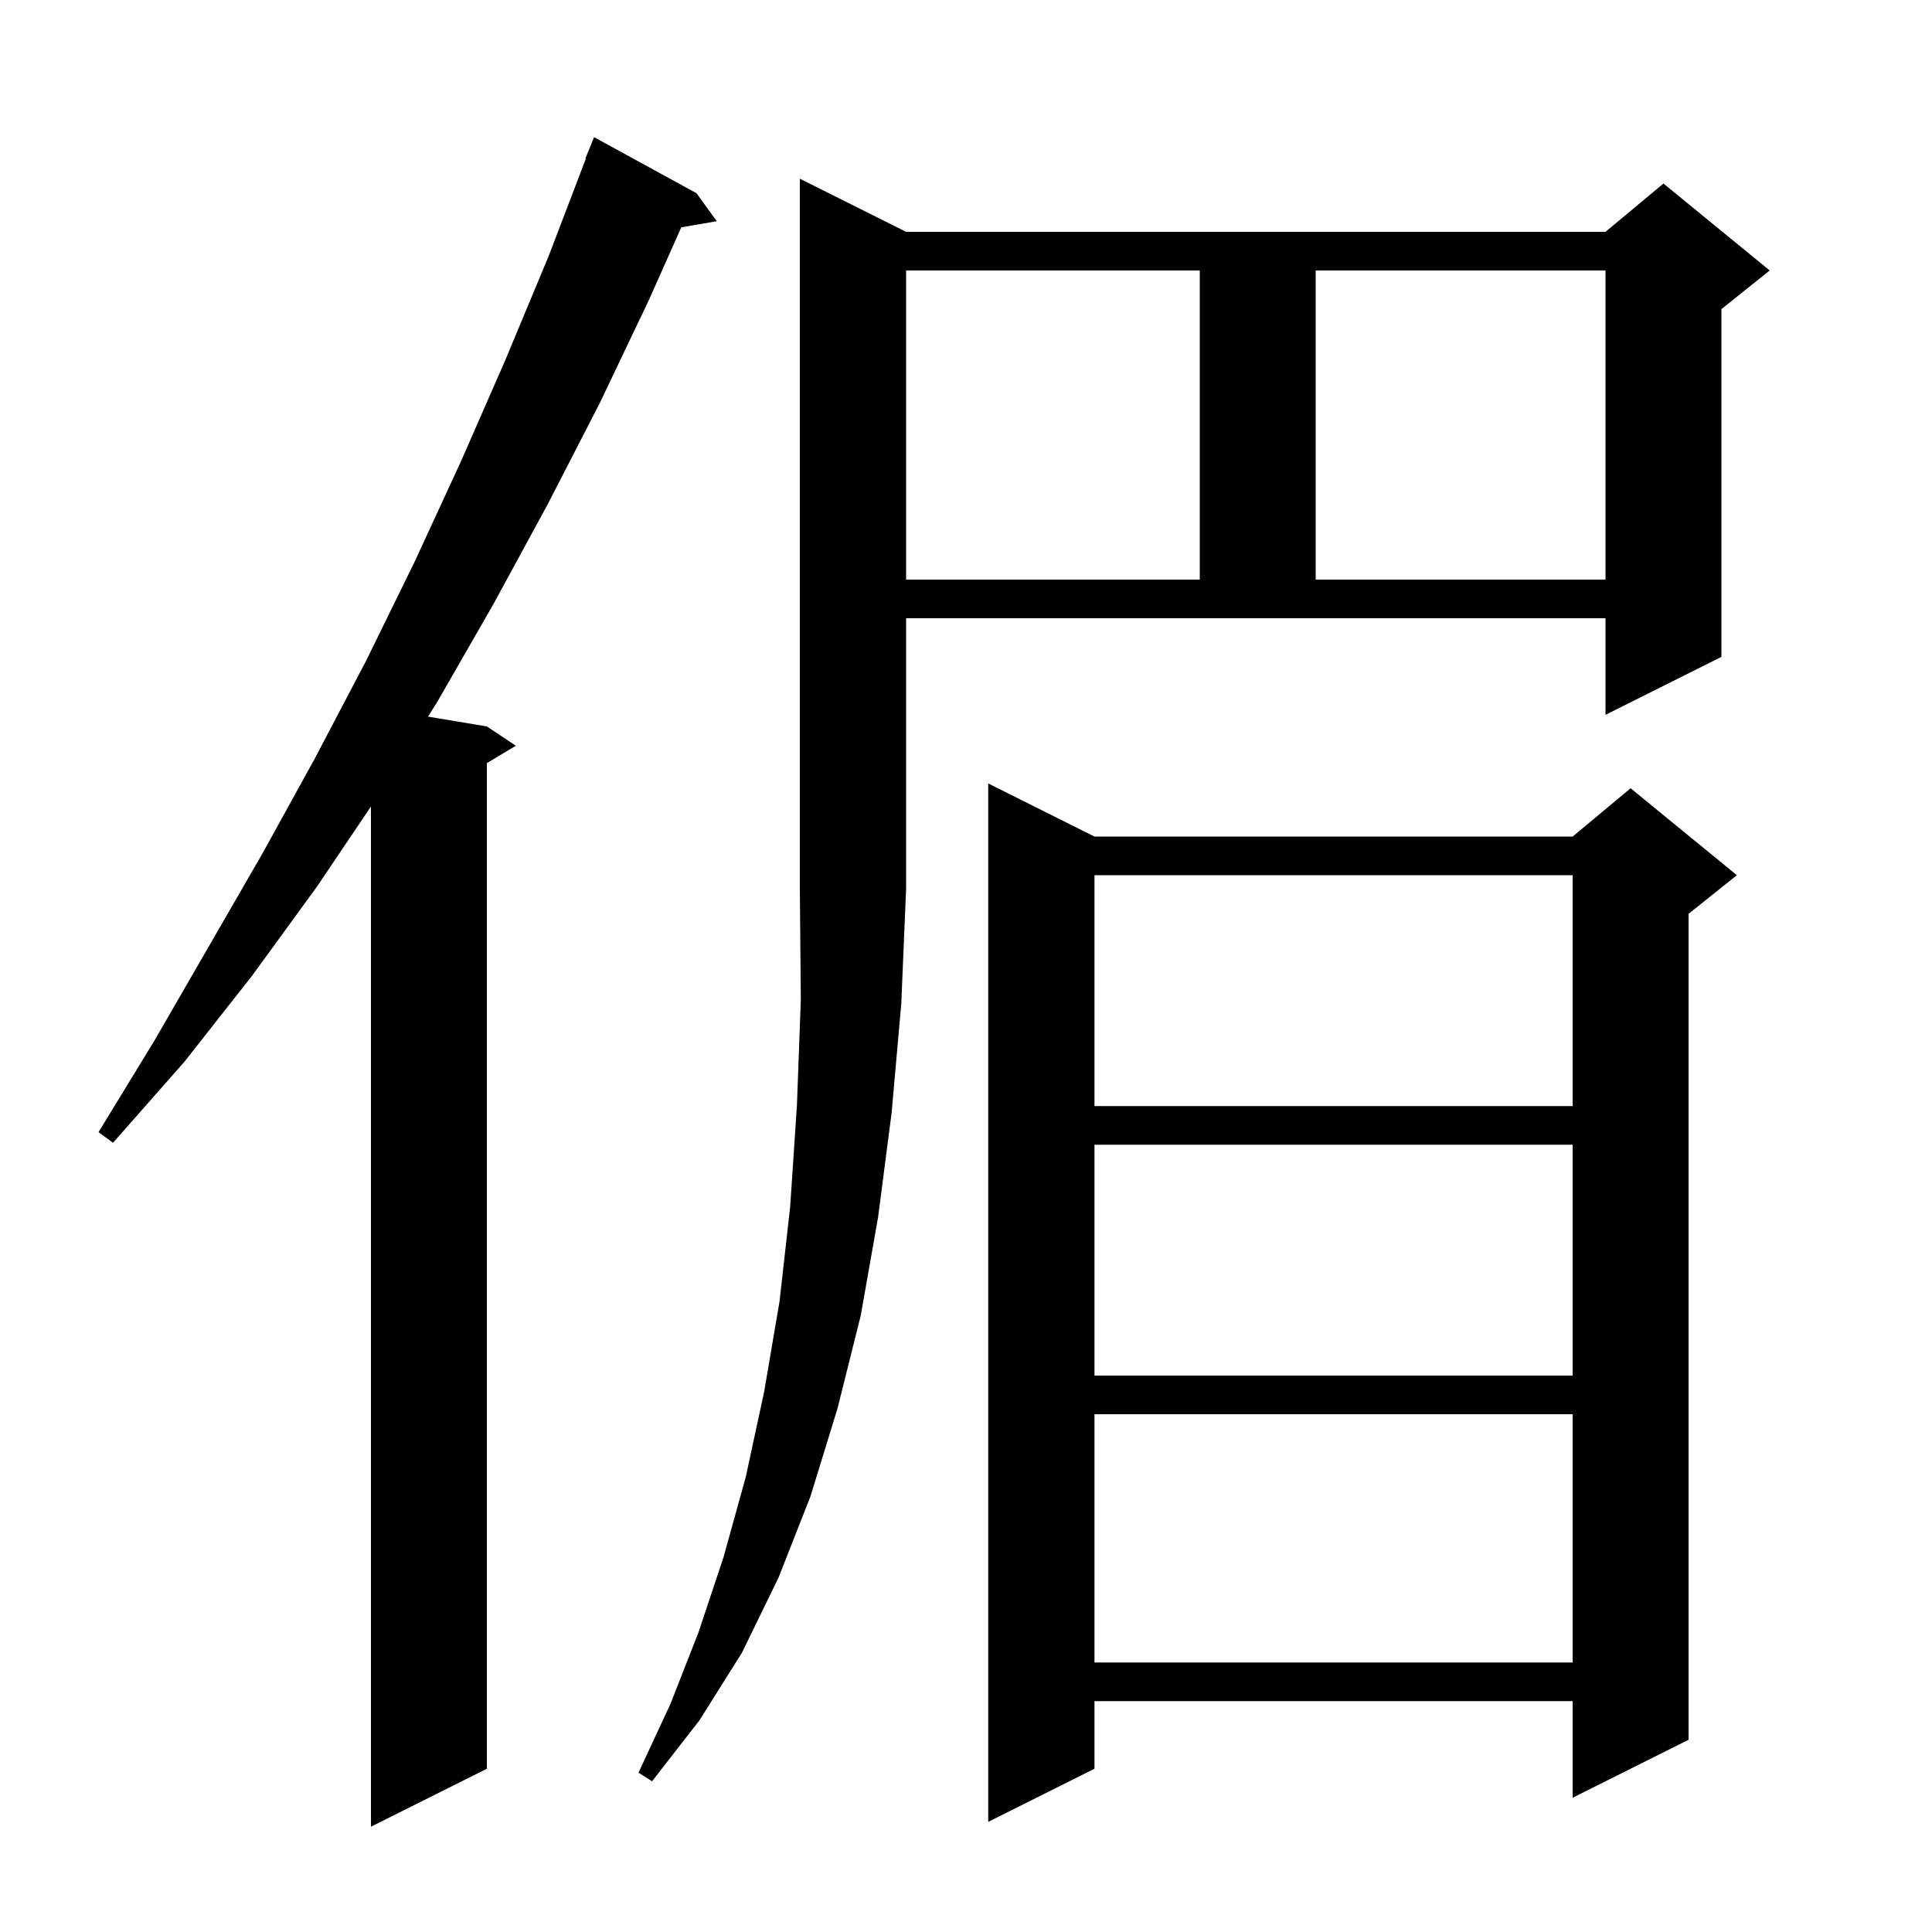 <svg xmlns="http://www.w3.org/2000/svg" xmlns:xlink="http://www.w3.org/1999/xlink" version="1.1" baseProfile="full" viewBox="0 0 200 200" width="200" height="200"><g fill="currentColor"><path d="M 72.1 20.0 L 74.2 22.9 L 70.526 23.533 L 67.2 31.0 L 62.1 41.7 L 56.7 52.2 L 51.1 62.5 L 45.3 72.6 L 44.304 74.184 L 50.4 75.2 L 53.4 77.2 L 50.4 79.0 L 50.4 183.1 L 38.4 189.1 L 38.4 83.487 L 32.8 91.8 L 26.1 101.0 L 19.1 109.9 L 11.7 118.3 L 10.2 117.2 L 16.0 107.7 L 27.2 88.3 L 32.6 78.5 L 37.9 68.4 L 42.9 58.2 L 47.7 47.8 L 52.3 37.3 L 56.8 26.5 L 60.65 16.416 L 60.6 16.4 L 61.5 14.2 Z M 113.3 86.6 L 162.8 86.6 L 168.8 81.6 L 179.8 90.6 L 174.8 94.6 L 174.8 180.1 L 162.8 186.1 L 162.8 176.1 L 113.3 176.1 L 113.3 183.1 L 102.3 188.6 L 102.3 81.1 Z M 93.8 24.0 L 166.2 24.0 L 172.2 19.0 L 183.2 28.0 L 178.2 32.0 L 178.2 68.0 L 166.2 74.0 L 166.2 64.0 L 93.8 64.0 L 93.8 92.0 L 93.3 103.9 L 92.3 115.2 L 90.9 126.0 L 89.1 136.2 L 86.7 145.8 L 83.9 154.9 L 80.6 163.3 L 76.8 171.1 L 72.4 178.1 L 67.5 184.4 L 66.1 183.5 L 69.4 176.4 L 72.3 169.0 L 74.9 161.2 L 77.2 152.9 L 79.1 144.1 L 80.7 134.7 L 81.8 124.9 L 82.5 114.4 L 82.9 103.5 L 82.8 92.0 L 82.8 18.5 Z M 113.3 146.4 L 113.3 172.1 L 162.8 172.1 L 162.8 146.4 Z M 113.3 118.5 L 113.3 142.4 L 162.8 142.4 L 162.8 118.5 Z M 113.3 90.6 L 113.3 114.5 L 162.8 114.5 L 162.8 90.6 Z M 93.8 28.0 L 93.8 60.0 L 124.2 60.0 L 124.2 28.0 Z M 136.2 28.0 L 136.2 60.0 L 166.2 60.0 L 166.2 28.0 Z "/></g></svg>